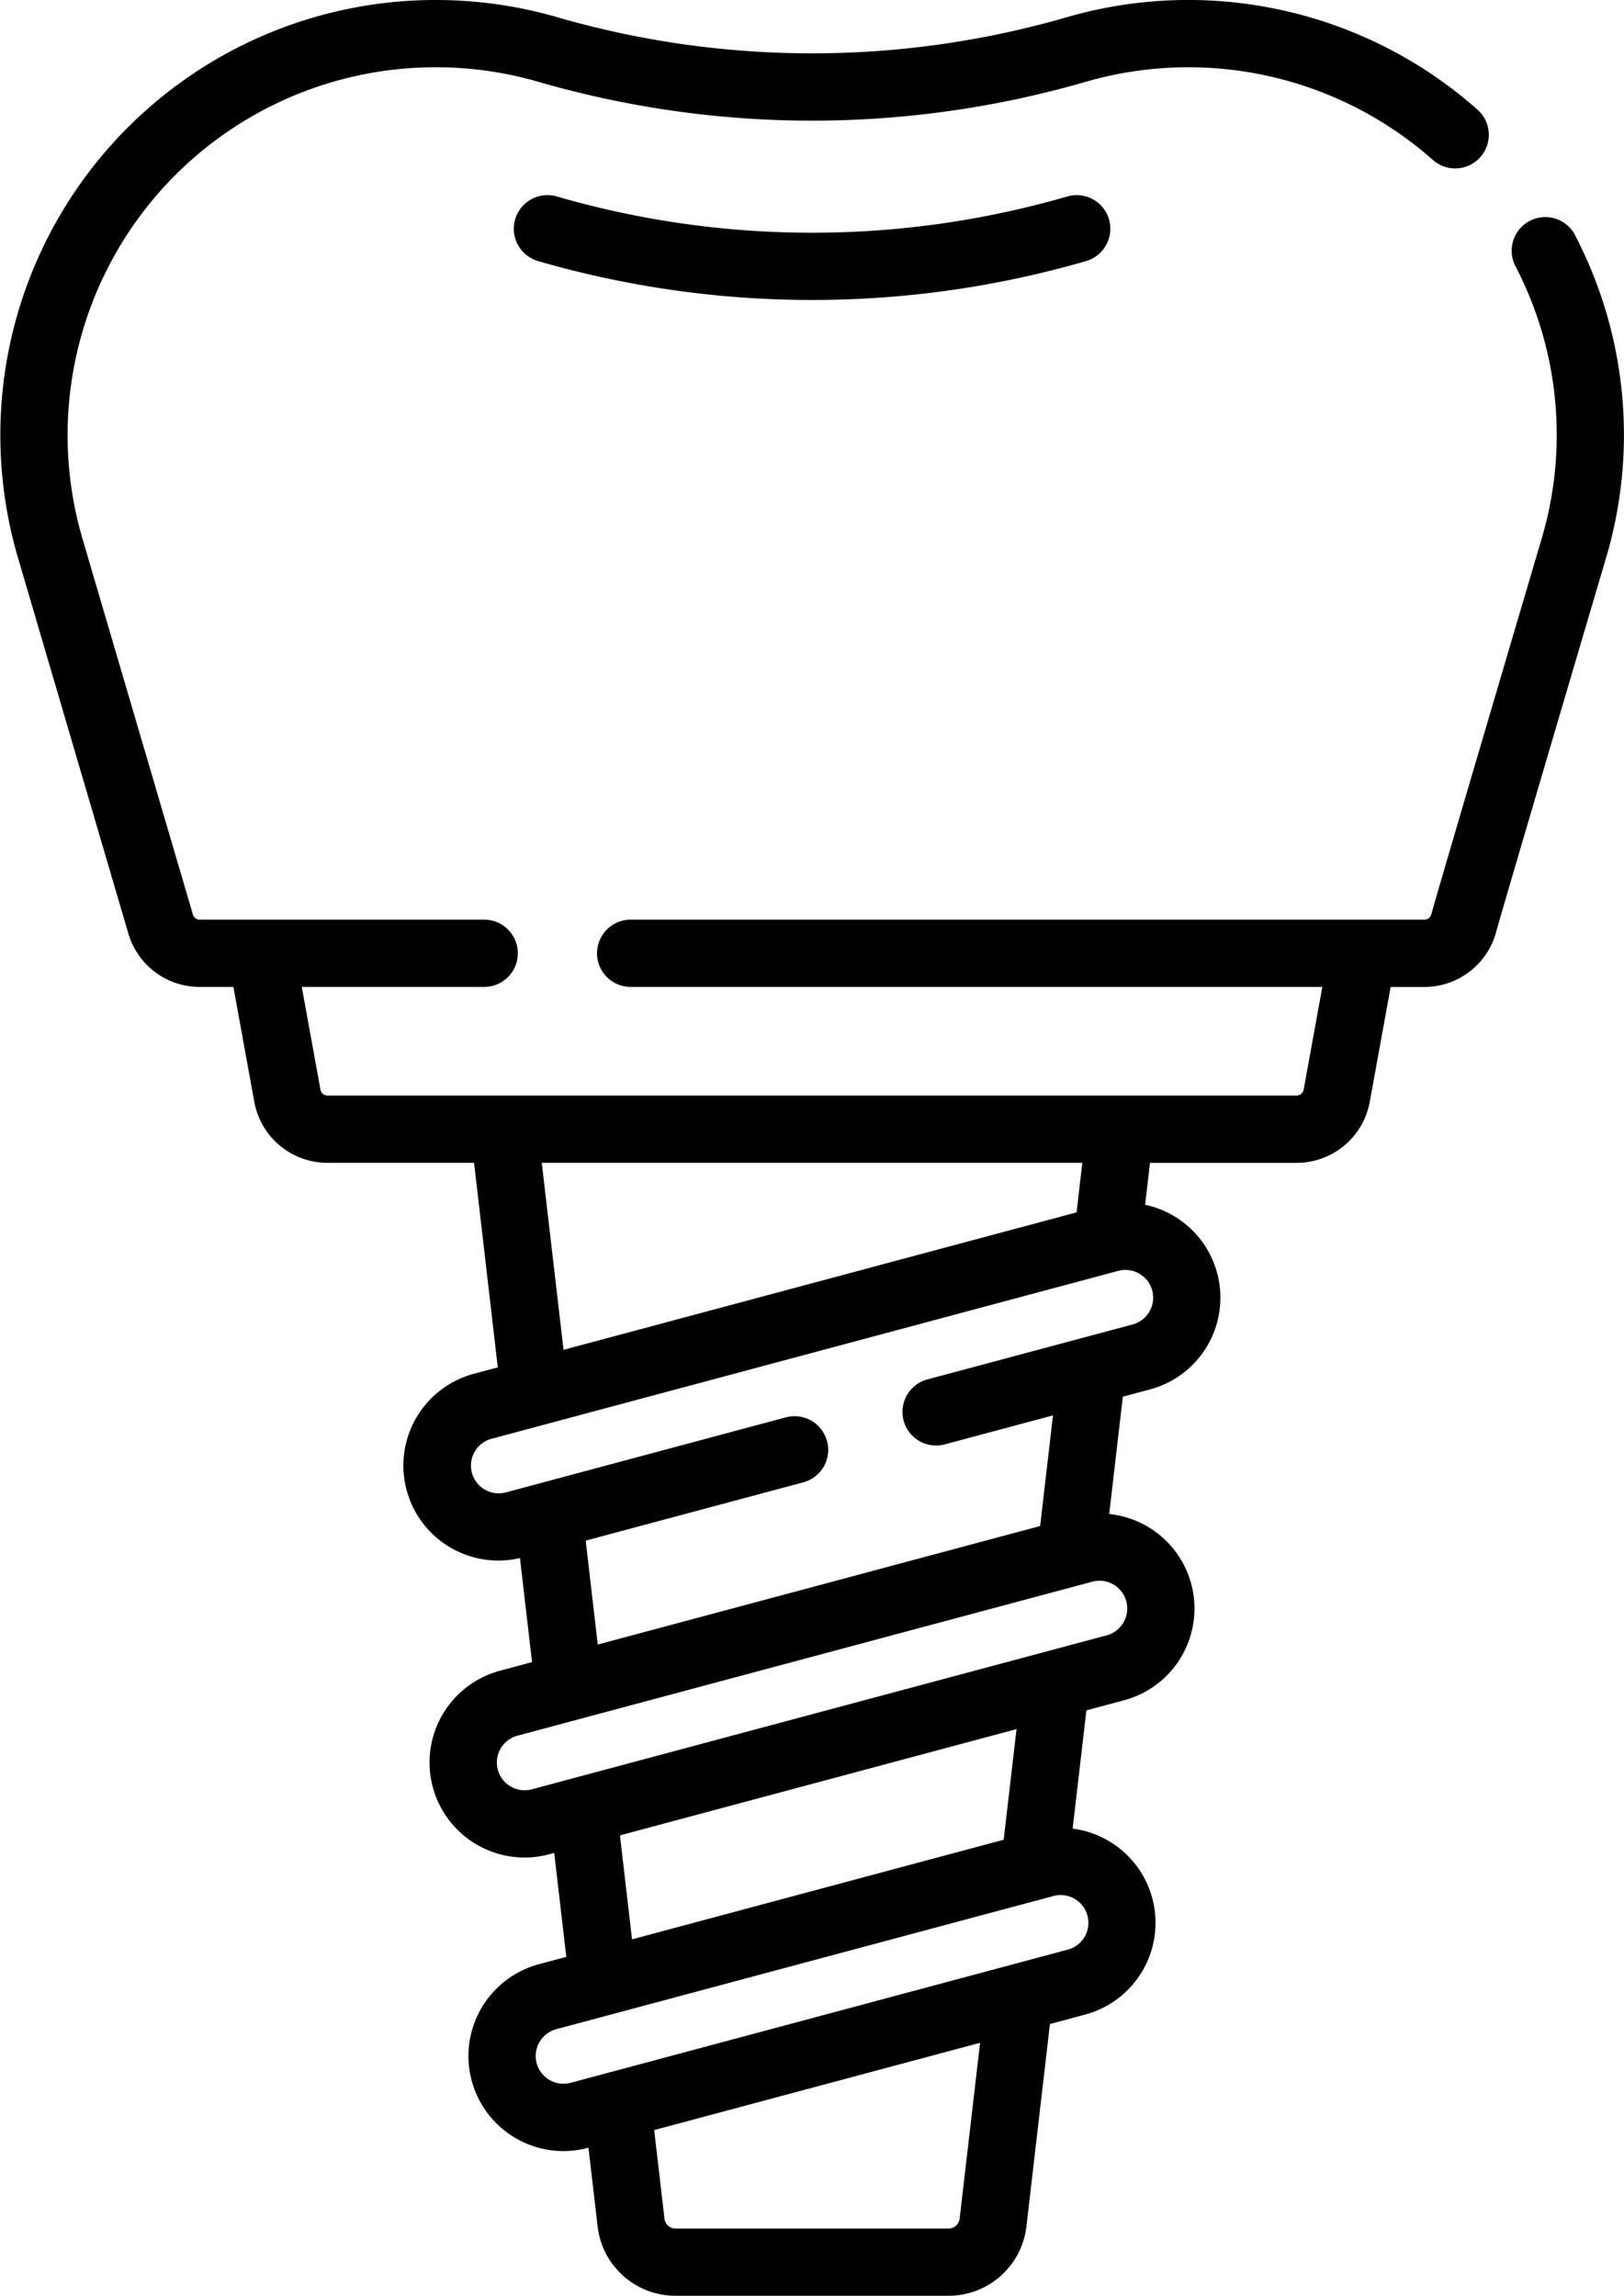 <svg id="implant" xmlns="http://www.w3.org/2000/svg" width="171.163" height="242.004" viewBox="0 0 171.163 242.004">
  <path id="Tracciato_31" data-name="Tracciato 31" d="M166.016,24.793a3.545,3.545,0,0,0-6.292,3.268,38.5,38.5,0,0,1,2.734,28.81c-1.141,3.866-11.165,37.817-11.6,39.5a.759.759,0,0,1-.729.572H66.47a3.545,3.545,0,1,0,0,7.09h72.9l-1.97,10.832a.752.752,0,0,1-.74.617H34.516a.749.749,0,0,1-.739-.617l-1.972-10.832H51.032a3.545,3.545,0,0,0,0-7.09H21.049a.757.757,0,0,1-.729-.571c-.009-.037-.02-.074-.03-.111L8.718,56.871A38.781,38.781,0,0,1,45.907,7.09,38.846,38.846,0,0,1,56.713,8.615a103.655,103.655,0,0,0,57.75,0A38.875,38.875,0,0,1,150.95,16.8a3.545,3.545,0,1,0,4.706-5.3,45.971,45.971,0,0,0-43.165-9.7,96.564,96.564,0,0,1-53.806,0A45.972,45.972,0,0,0,45.907,0,45.869,45.869,0,0,0,1.918,58.874L13.474,98.216a7.845,7.845,0,0,0,7.575,5.82H24.6l2.2,12.1a7.836,7.836,0,0,0,7.714,6.438H49.965l2.5,21.565-2.5.668a10.013,10.013,0,0,0,4.836,19.431l1.274,10.969-3.379.907a10.015,10.015,0,1,0,5.185,19.348l.53-.142,1.274,10.958-2.893.775a10.019,10.019,0,0,0,2.576,19.695,10.09,10.09,0,0,0,2.609-.345l.046-.013.966,8.31a8.254,8.254,0,0,0,8.2,7.3h28.79a8.257,8.257,0,0,0,8.2-7.3l2.48-21.342,3.717-1a10.013,10.013,0,0,0-1.324-19.6l1.449-12.466,3.97-1.063a10.014,10.014,0,0,0-1.566-19.634l1.438-12.369,2.856-.764a10.012,10.012,0,0,0-.508-19.466l.515-4.418h15.446a7.84,7.84,0,0,0,7.716-6.438l2.2-12.1h3.549a7.846,7.846,0,0,0,7.592-5.881c.312-1.2,7.071-24.146,11.54-39.273a45.573,45.573,0,0,0-3.242-34.089ZM101.142,233.88a1.166,1.166,0,0,1-1.158,1.032H71.192a1.166,1.166,0,0,1-1.158-1.032l-1.086-9.346,34.349-9.2Zm13.471-31.951a2.928,2.928,0,0,1-2.068,3.584l-52.4,14.039a2.925,2.925,0,0,1-1.514-5.652l52.4-14.04a2.892,2.892,0,0,1,.757-.1A2.926,2.926,0,0,1,114.613,201.93Zm-8.829-8-39.172,10.5-1.272-10.96,41.8-11.2ZM118.71,168.8a2.93,2.93,0,0,1-2.07,3.584L56.05,188.614a2.925,2.925,0,1,1-1.514-5.652l60.589-16.235a2.926,2.926,0,0,1,3.584,2.068Zm2.731-32.769a2.93,2.93,0,0,1-2.07,3.584l-21.661,5.8a3.545,3.545,0,0,0,1.835,6.848l11.436-3.065-1.355,11.663L63,173.354,61.73,162.4l22.891-6.134a3.546,3.546,0,1,0-1.835-6.85l-29.466,7.9a2.925,2.925,0,0,1-3.29-4.289,2.9,2.9,0,0,1,1.776-1.363l66.051-17.7a2.929,2.929,0,0,1,3.584,2.068Zm-7.972-8.233-54.075,14.49L57.1,122.574h56.972Zm0,0" transform="translate(0 0)"/>
  <path id="Tracciato_32" data-name="Tracciato 32" d="M172.91,43.66a96.564,96.564,0,0,1-53.806,0,3.545,3.545,0,0,0-1.972,6.811,103.722,103.722,0,0,0,28.875,4.1,103.721,103.721,0,0,0,28.875-4.1,3.545,3.545,0,1,0-1.972-6.811Zm0,0" transform="translate(-60.418 -22.95)"/>
</svg>
